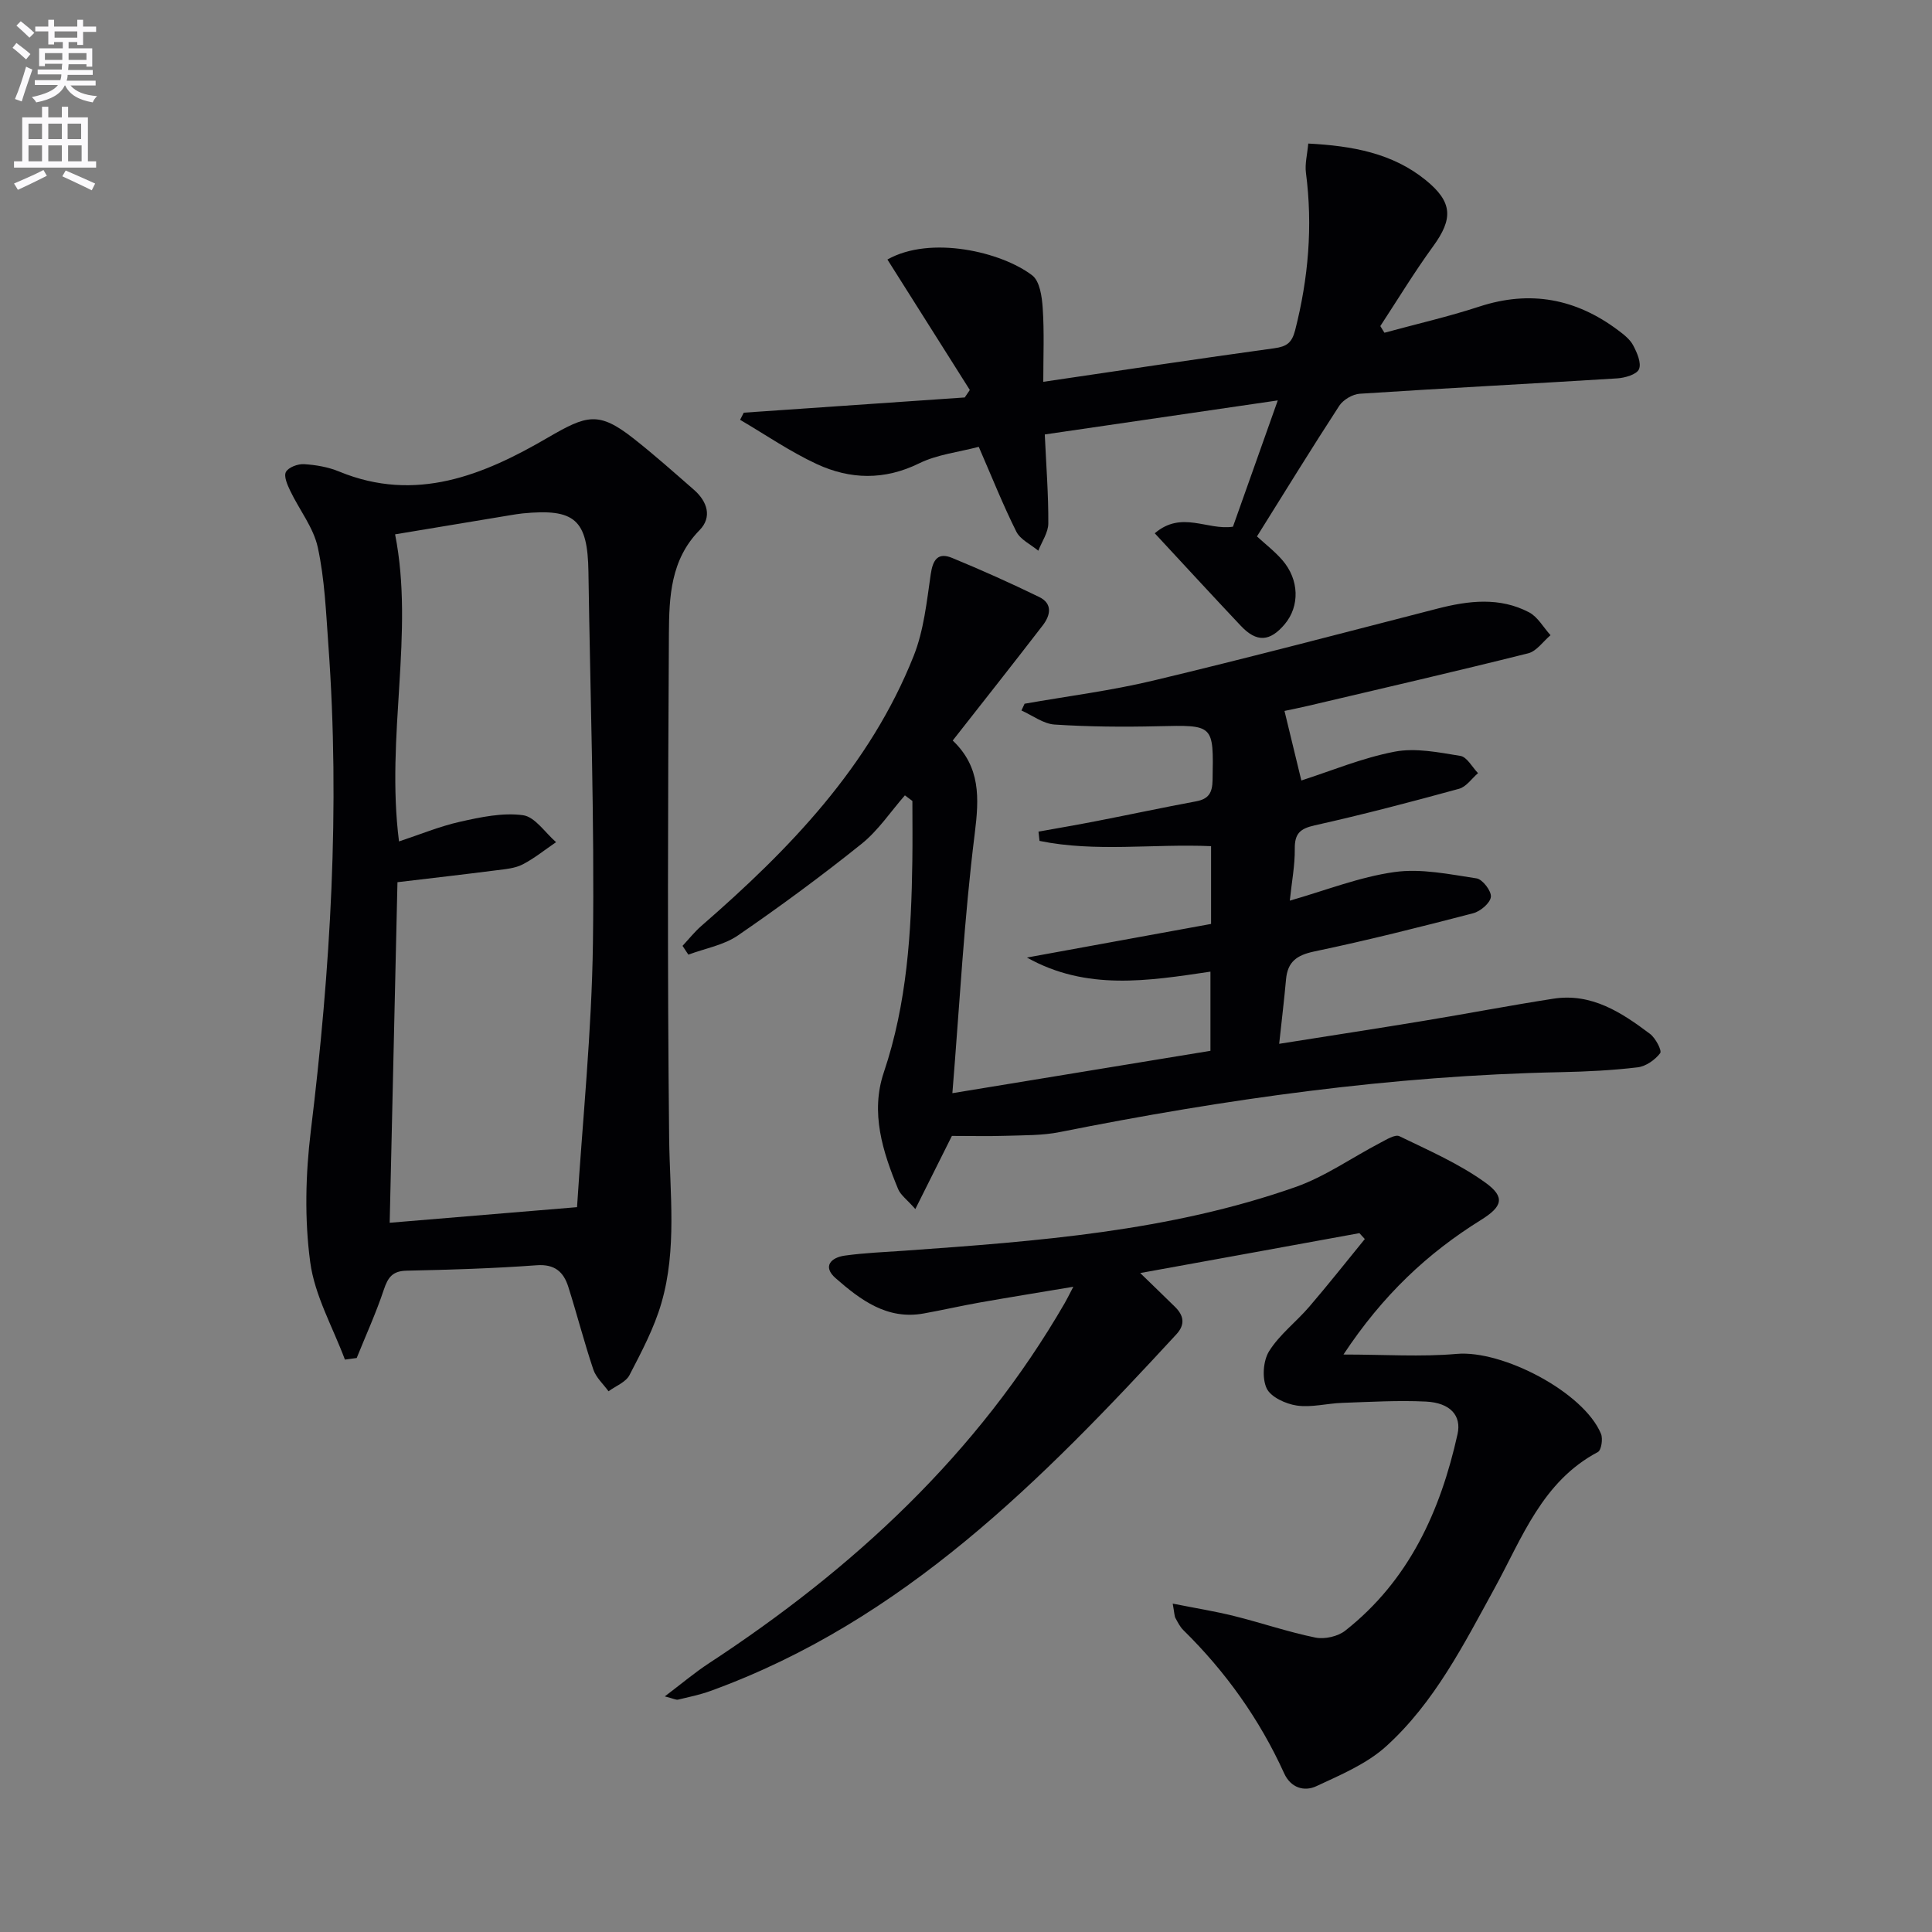 <svg enable-background="new 0 0 400 400" viewBox="0 0 400 400" xmlns="http://www.w3.org/2000/svg"><rect x="0" y="0" width="400" height="400" fill="#808080" stroke="none"/><path d="m2.6 9.9.8-1c.9.7 1.9 1.4 2.9 2.3l-.9 1.1c-1.1-1-2-1.8-2.8-2.4zm.5 10.6c.9-2.1 1.6-4.3 2.3-6.7.4.2.8.4 1.3.6-.7 2.1-1.5 4.3-2.2 6.6zm.3-15.2.9-.9c1 .8 2 1.6 2.8 2.4l-1 1c-.9-.9-1.8-1.7-2.7-2.5zm12.6-1.2h1.2v1.4h2.7v1.1h-2.7v2.7h-1.2v-.6h-1.8v1.3h4.9v3.8h-1.2v-.5h-3.7c0 .4-.1.9-.1 1.2h5.1v1h-5.2c0 .5-.1.9-.2 1.2h6v1h-5.2c1.1 1.3 2.9 2 5.5 2.2-.4.4-.7.8-.9 1.3-2.9-.5-4.8-1.6-5.7-3.5h-.1c-.8 1.7-2.7 2.9-5.9 3.5-.2-.4-.6-.8-.9-1.1 2.8-.6 4.6-1.4 5.4-2.5h-4.8v-1h5.3c.1-.3.2-.7.2-1.2h-4.9v-1h5c0-.4 0-.8.1-1.2h-3.6v.5h-1.2v-3.7h4.9v-1.3h-1.8v.5h-1.2v-2.7h-2.7v-1h2.7v-1.4h1.2v1.4h4.8zm-6.7 8.3h3.6c0-.4 0-.9 0-1.4h-3.6zm1.9-4.6h4.8v-1.3h-4.7v1.3zm6.7 3.2h-3.7v1.4h3.7z" fill="#fbfafc"/><path d="m8.7 22.1h1.3v2.2h2.8v-2.2h1.3v2.2h4.1v9.1h1.7v1.3h-17v-1.3h1.7v-9.1h4.1zm.3 13.1.7 1.2c-1.8.9-3.8 1.9-6 2.9-.2-.4-.5-.8-.8-1.3 2.3-1 4.4-1.9 6.1-2.8zm-3.1-6.4h2.8v-3.2h-2.8zm0 4.6h2.8v-3.3h-2.8zm4.1-4.6h2.8v-3.2h-2.8zm0 4.6h2.8v-3.3h-2.8zm3.6 1.9c2.1.9 4.1 1.8 6.1 2.7l-.7 1.4c-2.2-1.1-4.2-2-6.1-2.9zm3.2-9.7h-2.8v3.2h2.8zm-2.7 7.8h2.8v-3.3h-2.8z" fill="#fbfafc"/><g fill="#010104"><path d="m197.25 153.32c5.76 5.47 5.49 11.84 4.56 19.26-2.2 17.55-3.12 35.27-4.63 53.75 18.77-3.08 35.92-5.9 53.43-8.77 0-5.48 0-10.86 0-16.39-12.9 1.91-25.66 4-37.99-2.92 12.73-2.32 25.45-4.65 38.12-6.96 0-5.61 0-10.72 0-16.1-11.99-.53-23.88 1.29-35.52-1.09-.07-.64-.14-1.28-.21-1.92 4.05-.73 8.11-1.42 12.14-2.21 6.83-1.33 13.64-2.79 20.48-4.06 2.63-.49 3.37-1.78 3.42-4.41.21-11.54.31-11.41-11.36-11.14-7.12.17-14.26.11-21.35-.35-2.34-.15-4.57-1.89-6.86-2.91.22-.47.43-.94.65-1.4 8.9-1.57 17.9-2.7 26.67-4.8 19.67-4.7 39.24-9.86 58.84-14.9 6.42-1.65 12.84-2.42 18.93.77 1.81.95 2.98 3.13 4.45 4.74-1.53 1.29-2.88 3.31-4.62 3.75-15.11 3.78-30.29 7.28-45.45 10.85-1.87.44-3.75.81-5.01 1.08 1.22 5.03 2.32 9.55 3.49 14.4 6.09-1.95 12.55-4.66 19.29-5.96 4.34-.84 9.13.14 13.63.87 1.38.22 2.45 2.33 3.66 3.57-1.3 1.11-2.43 2.83-3.93 3.24-9.91 2.72-19.86 5.33-29.88 7.57-3.05.68-4.16 1.71-4.13 4.85.04 3.42-.63 6.85-1.03 10.74 7.46-2.13 14.43-4.91 21.66-5.92 5.52-.78 11.38.46 17.01 1.31 1.24.19 3.11 2.64 2.96 3.84-.16 1.29-2.17 2.99-3.67 3.38-10.91 2.84-21.85 5.6-32.89 7.91-3.62.76-5.52 2.12-5.85 5.77-.38 4.22-.89 8.43-1.42 13.35 10.58-1.68 20.21-3.15 29.82-4.74 8.99-1.48 17.94-3.2 26.94-4.6 7.91-1.23 14.11 2.84 20 7.27 1.16.87 2.53 3.47 2.12 4.01-1.06 1.39-2.96 2.73-4.67 2.93-5.27.63-10.6.89-15.91 1-35 .7-69.49 5.57-103.76 12.41-3.55.71-7.27.64-10.92.76-3.64.12-7.29.03-11.38.03-2.21 4.42-4.67 9.35-7.57 15.14-1.76-1.99-3.05-2.9-3.56-4.13-3.21-7.77-5.78-15.83-2.96-24.18 4.8-14.25 5.7-28.95 5.9-43.77.06-4.13.01-8.27.01-12.41-.52-.39-1.03-.78-1.55-1.16-2.96 3.38-5.52 7.27-8.97 10.04-8.28 6.64-16.85 12.96-25.61 18.97-2.94 2.02-6.81 2.68-10.25 3.97-.4-.61-.81-1.21-1.21-1.82 1.29-1.38 2.47-2.88 3.89-4.12 18.23-15.84 34.86-33 43.97-55.92 2.1-5.28 2.7-11.21 3.53-16.91.44-3.02 1.5-4.57 4.42-3.37 6.09 2.51 12.11 5.21 18.03 8.09 2.84 1.38 2.34 3.81.73 5.89-6.03 7.83-12.18 15.61-18.63 23.83z"/><path d="m71.41 281.49c-2.5-6.7-6.25-13.24-7.18-20.16-1.2-8.91-.97-18.22.12-27.18 4.08-33.43 6.09-66.89 3.64-100.53-.49-6.78-.76-13.66-2.19-20.27-.89-4.12-3.82-7.78-5.7-11.71-.59-1.23-1.39-3.03-.9-3.93.52-.96 2.47-1.69 3.74-1.61 2.45.15 5.01.59 7.28 1.53 15.86 6.53 29.88.74 43.18-7.01 8.09-4.71 10.53-5.52 17.75.15 4.31 3.39 8.42 7.05 12.55 10.66 2.75 2.41 3.78 5.64 1.13 8.34-6 6.11-6.29 13.82-6.34 21.39-.2 34.82-.33 69.64.05 104.45.13 11.47 1.65 22.97-1.6 34.16-1.5 5.19-4.11 10.1-6.61 14.93-.76 1.47-2.86 2.26-4.34 3.35-1.08-1.49-2.59-2.84-3.15-4.51-1.9-5.65-3.38-11.44-5.18-17.12-.98-3.09-2.81-4.74-6.57-4.46-8.95.66-17.94.93-26.91 1.12-2.9.06-3.86 1.37-4.71 3.92-1.6 4.81-3.72 9.45-5.62 14.16-.81.12-1.62.23-2.44.33zm48.06-31.56c1.14-17.94 3.04-36.29 3.29-54.66.34-25.61-.56-51.24-.93-76.86-.16-10.85-2.8-13.18-13.66-12.11-.83.08-1.65.23-2.47.36-8.07 1.34-16.15 2.68-23.9 3.97 4.04 20.42-1.98 41.71.81 63.58 4.27-1.41 8.4-3.13 12.7-4.09 4.25-.95 8.77-1.91 12.97-1.34 2.49.34 4.58 3.62 6.85 5.58-2.3 1.56-4.48 3.35-6.93 4.61-1.57.81-3.51.97-5.32 1.2-6.86.88-13.72 1.66-20.59 2.48-.54 23.67-1.08 47.21-1.61 70.51 12.68-1.05 25.18-2.09 38.79-3.23z"/><path d="m242.8 332.01c4.76.95 8.78 1.59 12.71 2.57 5.63 1.4 11.15 3.3 16.82 4.46 1.92.39 4.65-.22 6.19-1.43 13.2-10.4 19.71-24.75 23.25-40.7.85-3.84-1.52-6.48-6.55-6.73-5.77-.28-11.57.07-17.35.27-3.15.11-6.37 1-9.41.55-2.28-.34-5.38-1.76-6.22-3.57-.97-2.1-.73-5.7.52-7.69 2.16-3.45 5.62-6.06 8.32-9.21 3.93-4.58 7.67-9.32 11.49-14-.37-.41-.74-.81-1.12-1.22-7.42 1.35-14.84 2.71-22.26 4.06-7.31 1.33-14.62 2.66-23.12 4.2 2.88 2.8 5.07 4.9 7.23 7.03 1.8 1.78 2.12 3.63.26 5.65-27.86 30.22-56.55 59.36-96.45 73.84-2.17.79-4.46 1.26-6.72 1.8-.41.1-.91-.2-2.75-.67 3.54-2.68 6.22-4.95 9.14-6.86 29.92-19.6 55.61-43.34 73.69-74.62.4-.69.75-1.42 1.75-3.33-7.09 1.19-13.19 2.17-19.26 3.24-3.92.69-7.8 1.59-11.72 2.29-7.57 1.37-13.08-2.8-18.23-7.3-2.77-2.43-.97-4.28 1.89-4.68 4.11-.57 8.28-.73 12.42-1.02 27.36-1.95 54.75-3.98 80.88-13.17 6.17-2.17 11.71-6.11 17.58-9.17 1.25-.65 3.05-1.79 3.95-1.36 6.07 2.94 12.36 5.69 17.79 9.6 4.2 3.02 3.54 4.98-.92 7.75-11.03 6.86-20.3 15.52-28.45 27.85 8.55 0 16.05.52 23.44-.13 9.47-.84 26.3 7.91 29.88 16.55.43 1.04.07 3.39-.65 3.77-11.52 6.09-15.68 17.79-21.37 28.17-6.42 11.7-12.46 23.69-22.46 32.75-4.03 3.65-9.42 5.91-14.45 8.26-2.52 1.18-5.31.34-6.67-2.66-5.09-11.2-12.1-21.03-20.86-29.64-.7-.68-1.16-1.63-1.64-2.5-.22-.4-.2-.92-.57-3z"/><path d="m216 79.05c16.33-2.4 32.07-4.78 47.85-6.95 2.55-.35 3.62-1.13 4.29-3.71 2.75-10.76 3.68-21.58 2.24-32.62-.24-1.85.28-3.79.48-6.05 9.16.48 17.4 1.98 24.27 7.53 5.67 4.58 5.74 8.04 1.58 13.75-3.88 5.33-7.31 10.99-10.93 16.51.28.46.57.92.85 1.38 6.56-1.79 13.21-3.31 19.66-5.42 10.52-3.44 19.98-1.64 28.7 4.89 1.19.89 2.48 1.89 3.14 3.14.8 1.51 1.75 3.67 1.2 4.94-.47 1.1-2.91 1.8-4.53 1.9-17.76 1.11-35.52 2.02-53.28 3.18-1.49.1-3.42 1.24-4.24 2.49-5.78 8.88-11.33 17.92-17.04 27.05 1.65 1.52 3.64 3.05 5.25 4.9 3.52 4.05 3.63 9.54.51 13.26-3.07 3.65-5.82 3.83-9.09.36-5.91-6.26-11.73-12.6-17.83-19.17 5.58-4.77 10.83-.56 16.19-1.36 2.91-8.2 5.89-16.59 9.28-26.15-16.66 2.43-32.4 4.73-48.24 7.05.3 6.56.77 12.5.73 18.43-.01 1.88-1.34 3.76-2.07 5.64-1.55-1.3-3.72-2.29-4.55-3.95-2.74-5.47-5-11.17-7.78-17.56-4.2 1.11-8.6 1.58-12.34 3.42-7.2 3.54-14.27 3.35-21.17.16-5.53-2.56-10.62-6.08-15.9-9.17.25-.49.51-.99.76-1.48 15.25-1.05 30.5-2.1 45.75-3.15.35-.52.7-1.04 1.05-1.55-5.69-9.01-11.38-18.02-17.06-27.01 8.94-5.05 23.65-1.58 29.99 3.29 1.56 1.2 2.01 4.42 2.16 6.76.34 4.93.12 9.91.12 15.27z"/></g></svg>